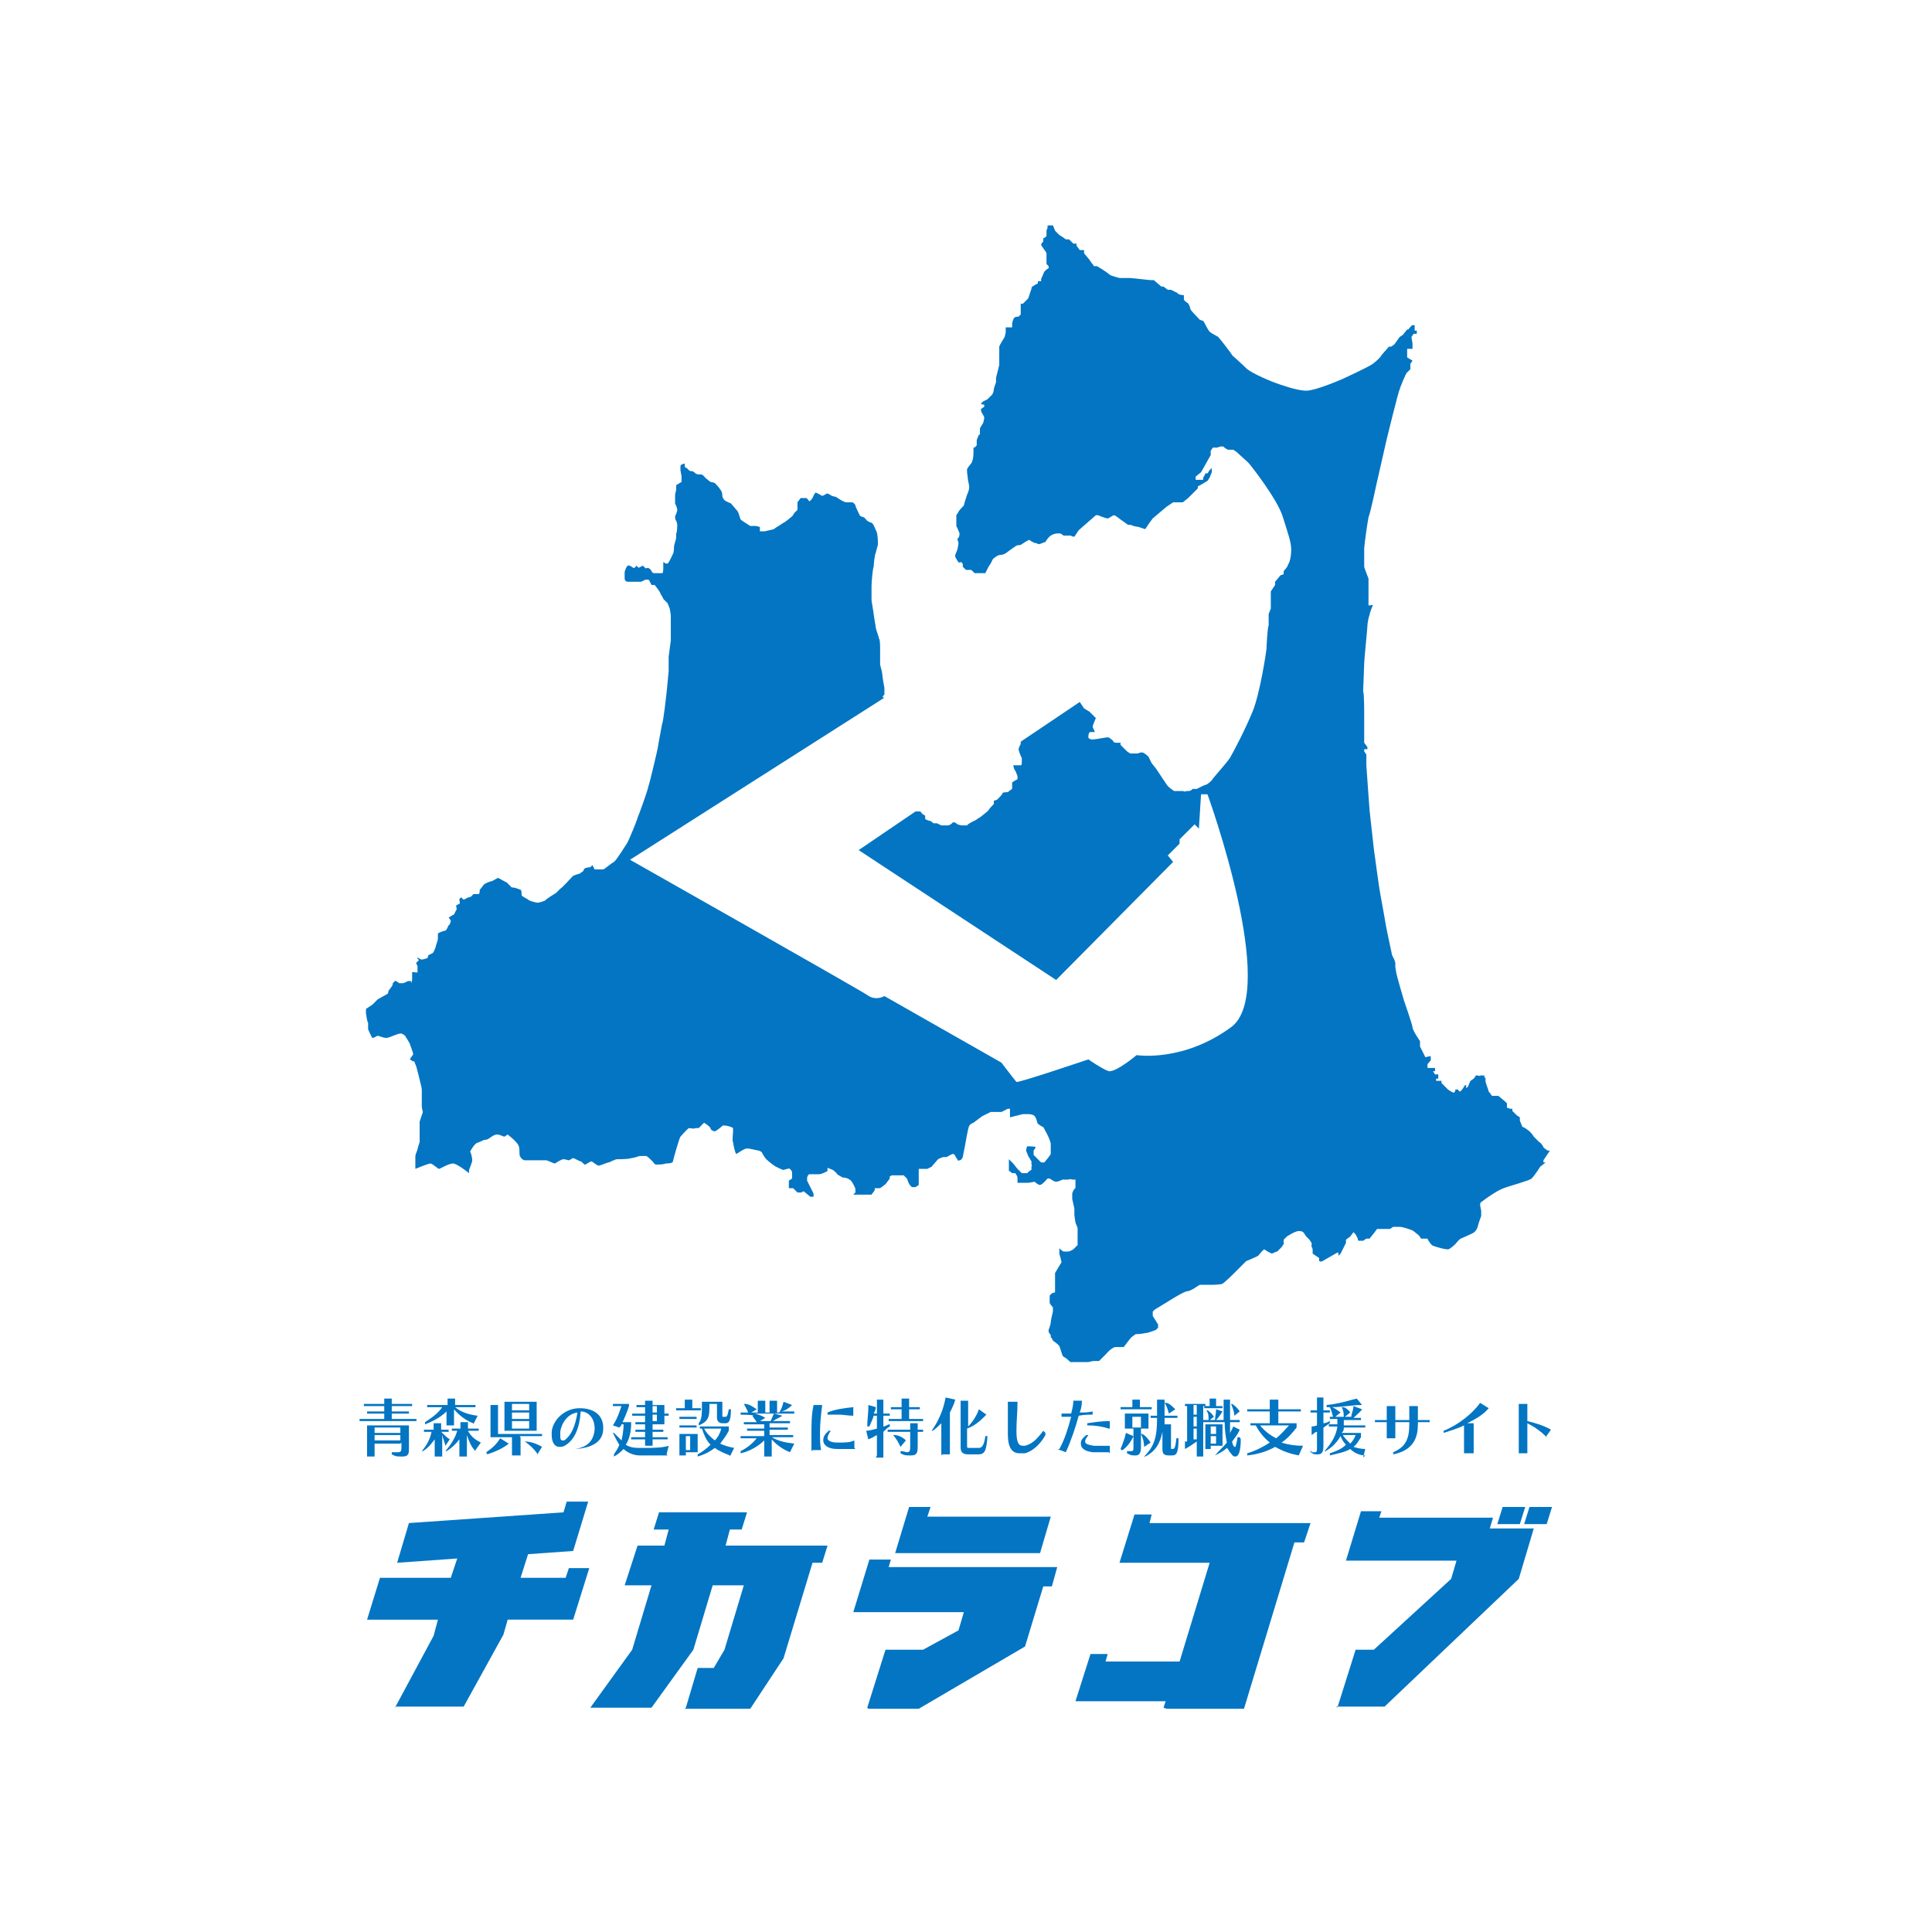 <svg xmlns="http://www.w3.org/2000/svg" version="1.1" xmlns:xlink="http://www.w3.org/1999/xlink" xmlns:svgjs="http://svgjs.dev/svgjs" width="180" height="180"><rect width="100%" height="100%" fill="#333333" stroke="none"/><svg id="SvgjsSvg1001" data-name="レイヤー_1" xmlns="http://www.w3.org/2000/svg" version="1.1" viewBox="0 0 180 180">
  <!-- Generator: Adobe Illustrator 29.3.0, SVG Export Plug-In . SVG Version: 2.1.0 Build 146)  -->
  <defs>
    <style>
      .st0 {
        fill: #fff;
      }

      .st1 {
        fill: #0375c3;
      }
    </style>
  </defs>
  <rect class="st0" y="0" width="180" height="180"></rect>
  <path class="st1" d="M144.4,107.2h-.2c0,0-.3-.2-.4-.3,0-.1-.3-.5-.4-.5,0,0-.3-.3-.5-.5-.1-.2-.4-.5-.4-.5l-.4-.3s-.3-.1-.3-.2c0,0-.2-.5-.2-.5,0,0,0-.2,0-.3,0,0-.3-.2-.3-.2l-.2-.2s-.2-.2-.2-.2c0,0,0-.2,0-.2h-.2c0,0-.3-.1-.3-.1v-.4s-.2-.2-.2-.2l-.6-.5h-.6c0,0-.2-.3-.3-.4,0-.1-.3-.8-.3-1,0-.2,0-.3,0-.3h-.1s0,0,0,0v-.2s-.2,0-.2,0h-.2c0,.1-.2,0-.2,0h-.2s-.1.2-.2.3c0,0-.3.2-.3.2,0,0-.2.4-.2.5,0,0-.2.2-.2.2v-.3s-.1,0-.1,0l-.2.3s-.2.3-.3.3c0,0-.2-.2-.2-.2h0c0,0-.2,0-.2,0,0,0,0,.3-.2.3,0,0-.4-.2-.5-.3,0,0-.6-.6-.6-.6v-.2c-.1,0-.5,0-.5,0v-.2h.2c0-.1,0-.4,0-.4h-.3c0,0-.2-.3-.2-.3h.2c0-.1,0-.3,0-.3h-.4c0,0-.3,0-.3,0v-.3c-.1,0,.3-.4.3-.4v-.4c-.1,0-.5.1-.5.1l-.5-1v-.5c0,0-.7-1-.7-1.3,0-.2-.8-2.5-.8-2.5,0,0-.7-2.4-.7-2.5,0,0-.1-.6-.1-.6v-.4s-.1-.3-.1-.3l-.2-.4s-.6-2.8-.6-2.9-.6-3.3-.6-3.4c0,0-.5-3.5-.5-3.6s-.4-3.5-.4-3.6c0-.1-.3-4-.3-4.2s0-1,0-1l-.2-.3v-.2c-.1,0,0,0,0,0h.3v-.2s-.3-.4-.3-.4v-.3s0-1.1,0-1.1c0,0,0-.5,0-1s0-2.2-.1-2.4c0-.2.1-2.3.1-2.6,0-.3.3-3.3.3-3.5,0-.2.1-.8.2-1,0-.2.3-.9.3-.9h0c0-.1-.2,0-.2,0h-.2c0-.1,0-1.4,0-1.6,0-.2,0-.6,0-.6,0,0,0-.2,0-.3,0,0-.4-1-.4-1.1,0-.2,0-1.4,0-1.7,0-.3.3-2.4.4-2.9.2-.5.7-2.9.7-2.9l1-4.4s1.1-4.5,1.2-4.6c0-.1.6-1.6.7-1.6,0,0,.3-.3.3-.3v-.5c0,0,.2-.3.2-.3l-.5-.3v-.3s0-.3,0-.3v-.2c.1,0,.5,0,.5,0v-.5c0,0-.1-.6-.1-.6l.2-.3h.3c0,0,0-.3,0-.3h-.2c0-.1,0-.3,0-.3v-.2h-.2c0-.1-.4.4-.4.4h-.1c0,0-.4.5-.4.5l-.3.2-.5.7-.3.2h-.2c0,0-.6.7-.7.8,0,.1-.4.5-.8.8s-2.8,1.4-2.8,1.4c0,0-2.5,1.1-3.4,1.1-.9,0-2.5-.6-2.8-.7-.3-.1-2.3-.9-2.8-1.4-.5-.5-1.1-1-1.3-1.2-.1-.2-1.1-1.5-1.3-1.7-.1-.1-.6-.3-.8-.5-.2-.2-.5-.9-.6-1,0,0-.4-.1-.4-.2,0,0-.7-.7-.8-.9,0-.2-.2-.6-.3-.6,0,0-.3-.2-.3-.3s0-.4,0-.4h0c0,0-.5,0-.6-.2,0,0-.6-.3-.6-.3h-.3s-.4-.3-.4-.3h-.2c0,0-.7-.6-.7-.6h-.3c0,0-1.9-.2-1.9-.2h-1c0,0-.8-.2-.9-.3,0,0-.4-.3-.4-.3l-.3-.2-.5-.3h-.3c0-.1-.2-.3-.2-.3l-.2-.3-.5-.6v-.3c0,0-.2,0-.2,0h-.2c0,0-.3-.4-.3-.4v-.2c0,0-.3,0-.3,0l-.2-.2-.2-.2h-.3s-.4-.3-.6-.4c-.1-.1-.4-.4-.4-.4,0,0-.2-.5-.2-.5h-.2c0,0-.3,0-.3,0v.2c0,0-.1.3-.1.3v.3s0,.2,0,.2c0,0-.2.2-.3.2,0,0,0,.3,0,.3,0,0-.2.2-.2.3s.5.7.5.8,0,.7,0,.7v.2c0,0,0,.1,0,.1l.2.2v.2c-.1,0-.4.3-.4.3l-.3.7v.2c0,0-.3,0-.3,0v.2c0,0-.4.2-.5.3-.1,0-.1.2-.1.2,0,0-.3.9-.3.9,0,0-.5.5-.5.5h-.2c0,.1,0,.3,0,.3v.3c0,0,0,.3,0,.4-.1.1-.2.2-.2.2,0,0-.3,0-.4.1-.1.1-.2.5-.2.5,0,0,0,.4,0,.4,0,0-.3,0-.3,0h-.3c0,0,0,.3,0,.3v.2c0,0-.1.4-.1.4,0,0-.5.8-.5.9,0,0,0,.6,0,.6v.8s0,.3,0,.3l-.3,1.2v.4c0,0-.2.6-.2.6,0,0,0,.5-.3.7-.2.2-.3.3-.3.3l-.4.2-.2.2h0c0,.1.3.1.3.1v.2c0,0,0,0,0,0l-.3.2v.2s.1.2.1.2c0,0,.2.3.2.4,0,.2-.1.5-.1.5l-.3.5v.2s0,.2,0,.2v.2c0,0,0,0,0,0h-.1c0,0-.2.5-.2.5v.3s0,.2,0,.2l-.2.2h-.1c0,0,0,.4,0,.4,0,0,0,.6-.1.8,0,.2-.3.5-.3.5l-.2.3v.3s.1.8.1.8c0,0,.1.4.1.6,0,.3-.2.7-.2.7,0,0-.3.9-.3,1,0,0-.5.5-.5.6,0,0-.2.3-.2.3v.4c0,0,0,.4,0,.4v.2c0,0,.2.4.3.7,0,.4-.2.5-.2.5h0c0,.1.1.3.1.4s-.1.6-.1.6l-.2.5v.2c0,0,.3.5.3.5h.2c0-.1.1,0,.1,0h0c0,.1.1.1.1.1v.3c0,0,.3.3.3.3,0,0,.2,0,.2,0s.3,0,.3,0l.3.3h.6s.2,0,.2,0h.2c0,0,.3-.6.3-.6l.2-.3.2-.4s.4-.4.7-.4c.3,0,.6-.2.7-.3,0,0,.8-.6.9-.6.1,0,.3,0,.4-.1,0,0,.6-.4.7-.4,0,0,.4.3.6.3.1,0,.2.1.3.1s.5-.2.6-.2c0,0,.2-.4.5-.6.3-.2.6-.2.6-.2h.3c0,0,.3.2.3.2,0,0,.2,0,.2,0s.3,0,.3,0h.2c0,.1.3.1.3.1l.4-.6.8-.7.8-.7h.2s.7.3.9.3c.1,0,.5-.3.6-.3s.6.4.6.4l.7.5h.3c0,.1.7.2.7.2,0,0,.6.2.6.2s.4-.6.4-.6l.3-.4,1.3-1.1s.6-.4.6-.4c0,0,.4,0,.5,0s.4,0,.4,0c0,0,.5-.4.5-.4l.9-.9v-.2c.1,0,.9-.5.9-.5l.2-.3.2-.5v-.4s-.2.2-.2.2l-.2.3h-.2c0,.1-.2.4-.2.4v.2s-.3,0-.3,0h-.4v-.3l.5-.4.9-1.6v-.4s.2-.3.2-.3h.4c0,0,.3-.1.3-.1h.3c0,.1.4.3.4.3h.3c0,0,.2,0,.2,0l.3.2s1,.9,1.1,1c.2.2,2.7,3.4,3.2,5s.8,2.4.8,3.1c0,.8-.2,1.3-.3,1.4,0,.2-.4.6-.4.6v.3s-.3.1-.3.1l-.5.6v.3s-.4.6-.4.6v.5s0,1.1,0,1.1l-.2.5v1.1c-.1,0-.2,1.9-.2,2.1,0,.2-.6,4.2-1.3,5.9-.7,1.7-1.7,3.6-2.1,4.3-.4.6-1.7,2-1.7,2.1,0,0-.3.3-.5.4-.1,0-.5.2-.5.2l-.4.2h-.4c0,.1-.3.2-.3.2h-.3c0,.1-.3,0-.3,0h-.2s-.3,0-.3,0h-.3s-.5-.3-.7-.6c-.2-.3-1-1.5-1-1.5l-.4-.5-.3-.6s-.4-.4-.6-.4-.4.1-.4.1h-.3s-.4,0-.4,0l-.3-.2-.6-.6v-.2s-.2,0-.2,0h-.2s-.3,0-.3-.2c0,0-.4-.3-.4-.3h-.2s-.6.1-.6.1c0,0-.6.1-.7.1-.2,0-.4-.1-.4-.2,0-.1,0-.5.2-.5s.4,0,.4,0h0c0-.1-.2-.4-.2-.5s.3-.8.3-.8l-.3-.3-.3-.3-.5-.3-.4-.6-5.5,3.7c0,0,0,.2,0,.2s-.2.4-.2.5.2.7.3.8c0,.1,0,.4,0,.5,0,0,0,.2-.1.2s-.7,0-.7,0,.1.5.2.5c0,0,.2.5.2.5,0,0,0,.2,0,.3,0,0-.4.2-.5.3,0,0,0,.5,0,.6,0,0-.3.2-.4.3,0,0-.5,0-.5.1s-.2.3-.3.4c0,0-.2.2-.2.2,0,0-.3.1-.3.1v.3c0,0-.5.5-.5.6,0,0-.8.7-.9.7,0,0-.4.3-.5.3,0,0-.6.3-.6.4,0,0-.2,0-.4,0s-.6-.1-.6-.2c0,0-.3-.2-.4,0,0,0-.2.2-.4.2-.2,0-.6,0-.6,0,0,0-.4-.2-.4-.2,0,0-.2,0-.3,0s-.2-.2-.3-.2c0,0-.4-.1-.5-.2,0,0,0-.2,0-.3,0,0-.3-.2-.3-.2s-.1-.2-.2-.2-.3,0-.4,0l-5.3,3.6,18.4,12.1,10.9-11-.5-.6,1.1-1.1v-.4c0,0,1.4-1.4,1.4-1.4l.4.4.2-3.2h.6c0,0,6.7,18.4,2.2,21.7-4.5,3.3-8.8,2.6-8.8,2.6,0,0-1.9,1.6-2.6,1.5-.6-.2-1.9-1.1-1.9-1.1,0,0-6.5,2.2-6.7,2.1-.1-.1-1.4-1.8-1.4-1.8l-10.9-6.2s-.8.5-1.6-.1c-.9-.6-22.1-12.6-22.1-12.6l23.7-15.1h0c-.1,0-.3,0,0-.3,0-.3,0-.6,0-.6,0,0-.2-1.1-.2-1.3,0-.2-.2-.8-.2-.9s0-1.1,0-1.4c0-.3,0-.9-.1-1,0-.1-.3-.9-.3-1s-.2-1.2-.2-1.3-.2-1.2-.2-1.3c0-.1,0-1,0-1.3,0-.3.1-1.6.2-1.8,0-.2.1-1.2.2-1.3,0-.1.2-.7.2-.8,0,0,0-.7-.1-1.1-.2-.4-.3-.8-.5-.9-.1,0-.5-.2-.5-.3,0,0-.2-.2-.2-.2,0,0-.4-.1-.4-.2,0,0-.4-.8-.4-.9s-.2-.3-.3-.3c0,0-.2,0-.6,0-.3-.1-.6-.3-.6-.3,0,0-.3-.2-.3-.2,0,0-.4-.1-.4-.1,0,0-.4-.3-.5-.2,0,0-.3.2-.4.2,0,0-.5-.3-.6-.3s-.3.5-.3.5-.2.3-.3.3c0,0-.2-.3-.3-.3,0,0-.4,0-.5,0,0,0-.3.4-.3.4,0,0,0,.2,0,.3,0,0,0,.3,0,.4,0,0-.2.2-.3.3,0,0-.1.2-.2.3,0,0-.7.6-.8.6,0,0-.3.2-.3.2,0,0-.5.3-.6.4,0,0-.8.2-.9.2-.2,0-.4,0-.4,0,0,0,0-.4,0-.4,0,0-.3-.1-.4-.1s-.4,0-.5,0c0,0-.8-.5-.9-.6,0,0-.2-.7-.3-.8,0,0-.6-.7-.6-.7,0,0-.5-.2-.6-.3s-.2-.3-.2-.4,0-.4-.2-.6c-.1-.2-.5-.6-.5-.6,0,0-.3-.1-.4-.1,0,0-.4-.3-.5-.4,0,0-.2-.3-.4-.3s-.4,0-.5-.1c0,0-.2-.2-.3-.2s-.3,0-.4-.2c0,0-.3-.2-.3-.2,0,0,0-.3,0-.3,0,0-.3,0-.4.2,0,.1,0,.3,0,.4s.1.5.1.6,0,.4,0,.5c0,0-.5.3-.5.3,0,0,0,.3,0,.4,0,.1-.1.4-.1.5s0,.7,0,.8c0,0,.2.4.2.6,0,.2-.2.6-.2.6s0,.4.1.4c0,0,.1.3.1.4,0,0,0,.7-.1.8,0,0,0,.3,0,.4s-.2.7-.2.8c0,0,0,.6-.1.7,0,0-.4.9-.5.9,0,0-.1,0-.2,0,0,0-.2-.2-.2-.1,0,0,0,.4,0,.5s0,.5-.1.5c-.1,0-.3,0-.3,0,0,0-.4,0-.5,0,0,0-.2-.1-.2-.2s-.3-.3-.3-.3c0,0-.3.1-.3,0,0,0-.2-.2-.2-.2,0,0-.4.2-.4.2,0,0-.2-.2-.2-.2s-.2.3-.3.2c0,0-.4-.3-.5-.2-.1,0-.3.5-.3.6s0,.5,0,.6c0,0,0,.3.3.3.2,0,.8,0,.9,0,0,0,.2,0,.3,0s.4-.2.5-.2.3,0,.3.1c0,0,.2.4.2.4,0,0,.3,0,.3,0,0,0,.4.5.5.7,0,.1.3.5.3.6,0,0,.3.3.4.4,0,0,.2.5.2.5s.1.5.1.7,0,.7,0,.8,0,1.4,0,1.5c0,0-.2,1.4-.2,1.5s0,1.2,0,1.3c0,.1-.2,2.1-.2,2.1,0,0-.3,2.7-.4,2.8,0,0-.4,2.1-.4,2.2s-.8,3.5-.9,3.7c0,.2-.9,2.7-1,2.9,0,.1-.8,2.1-1,2.4-.2.3-1,1.6-1.2,1.7-.2.1-.9.7-1,.7-.1,0-.4,0-.4,0,0,0-.2,0-.2,0s-.2,0-.2,0-.2-.4-.2-.4-.2.2-.2.2c0,0-.5,0-.6.2,0,.2-.3.3-.4.4-.1,0-.7.2-.7.3,0,0-1,1.1-1.1,1.1,0,0-.4.4-.4.4,0,0-1,.6-1,.7,0,0-.5.2-.7.2-.2,0-.9-.2-.9-.3,0,0-.6-.3-.6-.4s0-.5-.1-.5c0,0-.5-.2-.6-.2,0,0-.3,0-.3-.1,0,0-.3-.3-.4-.4-.1,0-.7-.4-.8-.4s-.5.3-.6.3-.6.2-.7.3c-.1.1-.3.4-.4.5,0,0,0,.4-.1.4-.1,0-.4,0-.5,0,0,0-.2.3-.4.3-.2,0-.3.2-.5.2-.1,0-.2-.2-.2-.2,0,0-.2.1-.2.2s.1.4,0,.4c0,0-.4.2-.3.2,0,0,.1.4,0,.4,0,0-.2.4-.2.4,0,0,0,0-.2.1,0,0-.3.2-.3.2s.2.2.2.3c0,.1-.1.4-.2.4,0,0-.2.5-.3.5-.1,0-.7.2-.7.3s0,.4,0,.5-.2.6-.2.7c0,0-.2.6-.3.6,0,0-.4.2-.4.2,0,0,0,.3-.2.3,0,0-.3.1-.4.1s-.4-.2-.4-.2c0,0,0,0,0,.1,0,0,.2.2.1.2,0,0-.3.2-.2.3,0,0,.1.2.1.2s0,.5,0,.6c0,0-.1,0-.2,0s-.2-.1-.3,0c0,0,0,.3,0,.3h0c0,.1,0,.4,0,.4h0c0,.1-.1.3-.1.3v-.2c-.1,0-.3,0-.3,0,0,0-.3.2-.5.2-.1,0-.2,0-.3,0,0,0-.4-.3-.4-.2,0,0-.1.1-.2.2,0,0,0,.2-.1.3,0,0-.2.3-.3.4,0,0,0,.2-.1.3,0,0-.9.5-.9.5,0,0-.4.4-.5.5,0,0-.6.4-.6.4,0,0,0,.3,0,.4,0,0,.1.8.2.9,0,.1,0,.5,0,.6,0,0,.3.7.4.8.2,0,.4-.2.5-.2s.5.2.8.2c.3,0,1.2-.5,1.4-.4.1,0,.4.2.4.3,0,0,.4.6.4.7,0,0,.3.8.3.9s-.3.4-.3.5c0,0,.3.2.3.2,0,0,.1-.1.1,0,0,0,.2.5.2.5,0,0,.5,1.9.5,2.1s0,.7,0,.8,0,.7,0,.8.1.5.1.5c0,0-.3.9-.3.9,0,0,0,1.9,0,1.9,0,0-.2.6-.2.7,0,0-.2.5-.2.6s0,.7,0,.7,0,.5,0,.5c0,0,1.2-.5,1.4-.5.2,0,.7.5.8.5.1,0,.9-.5,1.3-.5.4,0,1.5.9,1.5.9v-.3c0,0,.3-.7.3-.9,0-.2-.1-.7-.2-.8,0,0,.3-.6.6-.8.3-.1.7-.3.7-.3,0,0,.3,0,.4-.1.2-.1.5-.4.8-.4.3,0,.6.2.7.2,0,0,.3-.2.3-.2,0,0,.8.6,1,1,.2.4,0,.9.2,1.1.1.2.3.3.4.3.1,0,1.1,0,1.1,0,0,0,.7,0,.9,0,.1,0,.7.3.8.3,0,0,.6-.4.8-.4s.4.1.5.1.3-.2.4-.2.6.3.7.3c.1,0,.3.3.4.3s.5-.3.6-.3.5.4.7.4c.1,0,.8-.3.9-.3.1,0,.6-.3.8-.3.2,0,1.1,0,1.3-.1.2,0,.8-.2.8-.2,0,0,.5,0,.6,0,.1,0,.5.4.6.5,0,0,.2.3.3.3s.8,0,.9-.1c.1,0,.7,0,.7-.2,0-.1.6-2.2.7-2.3,0,0,.7-.8.8-.8.1,0,.5.1.6,0,.1,0,.3,0,.3,0,0,0,.5-.5.5-.5,0,0,.5.3.6.5,0,.2.3.3.4.3s.6-.4.7-.5c0-.1.5,0,.5,0,0,0,.4.1.5.2,0,0,0,.2,0,.4,0,.1-.1.8,0,.9,0,.1.2,1.1.3,1.1.1,0,.7-.5,1-.5.3,0,1,.2,1.1.2,0,0,.3.1.3.2,0,0,.2.4.4.6.2.2.7.6.9.7.2.1.6.3.7.3,0,0,.6-.2.6-.1,0,0,.2.2.2.3s0,.6,0,.6c0,0-.3.2-.3.2s0,.7,0,.7c0,0,.4,0,.4,0,0,0,.4.4.4.4h.4c0-.1.2-.1.2-.1l.6.5h.2c0,0,.1,0,.1,0v-.3l-.6-1.2v-.3s.1-.3.2-.3.6,0,.9,0c.3,0,.8-.3.8-.3v-.3c0,0,.5.2.5.2,0,0,.4.3.4.4,0,0,.3.2.5.3.2,0,.5.1.5.1l.3.2s.4.6.4.8c0,.1,0,.3,0,.3l-.2.2s.3,0,.4,0,.6,0,.7,0,.5,0,.6,0c0,0,.3-.4.3-.4v-.2c.1,0,.5,0,.5,0,0,0,.6-.4.6-.5,0,0,.3-.4.3-.4v-.2c0,0,.2-.1.2-.1,0,0,.5,0,.5,0s.2,0,.3,0c0,0,.3,0,.3,0l.3.3s.2.5.2.5c0,0,.2.3.3.3s.3,0,.3,0l.3-.2v-.6c0,0,0-.7,0-.7v-.2c0,0,.3,0,.3,0,0,0,.5,0,.5,0s.4-.2.4-.2c0,0,.5-.6.6-.7,0,0,.4-.2.5-.2s.3,0,.3,0c0,0,.5-.3.6-.3,0,0,.2.1.2.2,0,0,.1.2.2.3,0,0,0,.2.2.1.2,0,.3-.3.3-.3l.2-1s.3-1.8.4-1.9c.1-.2.4-.3.4-.3l.8-.6.8-.4h.5s.5,0,.5,0l.6-.3h.2c0,0,0,0,0,0v.8s1.2-.3,1.2-.3c0,0,.5,0,.5,0s.3,0,.5.1c.3.2.3.7.4.8,0,0,.4.3.5.3,0,0,.7,1.2.7,1.6,0,.5,0,.7,0,.9,0,.1-.6.8-.6.8h-.3c0,0-.7-.7-.7-.7,0,0,0-.3,0-.4,0,0,.2-.3.2-.3h0c0-.1-.6-.1-.6-.1h-.2s-.1.3-.1.4c0,0,.2.5.2.5l.3.5v.3c.1,0,0,.2,0,.2v.3c-.1,0-.4.3-.4.3h-.2s-.3,0-.3,0l-.4-.4-.4-.5-.4-.4v1.1c.1,0,.3.2.3.2h.3c0,0,.2.3.2.4s0,.2,0,.2v.3c-.1,0,.1,0,.1,0h.9c0,0,.6-.1.6-.1,0,0,.3.3.5.3s.7-.6.7-.6h.2s.4.3.6.3c.2,0,.6-.2.6-.2h.6c0-.1.3,0,.3,0h.3c0,0,0,.3,0,.3v.5c-.1,0-.3.4-.3.5s0,.5,0,.5l.2.9v.6s.1.7.1.7c0,0,.2.5.2.5v.4c0,0,0,.6,0,.6,0,0,0,.5,0,.6,0,0-.3.3-.4.4,0,0-.3.2-.5.2-.1,0-.3,0-.4,0-.1,0-.4-.3-.4-.3v.2s0,.3,0,.3c0,0,.2.7.2.8,0,0-.3.5-.3.5l-.3.5v.2s0,.4,0,.4v.6s0,.4,0,.4v.2c0,0-.3.1-.3.1l-.2.2s0,.5,0,.7c.1.2.3.4.3.4v.4s-.2.8-.2,1c0,.2-.2.7-.2.7v.2s.2.3.2.3v.2c.1,0,.2.3.2.3l.4.3s.2.2.2.2c0,0,.2.6.2.6,0,0,.1.4.2.4,0,0,.3.2.3.2,0,0,.4.4.4.3,0,0,.4,0,.4,0,0,0,.4,0,.5,0s.7,0,.7,0c0,0,.4-.1.5-.1,0,0,.5,0,.5,0,0,0,.6-.6.7-.7,0,0,.4-.5.8-.6.3,0,.5,0,.5,0h.3c0,0,.6-.8.7-.9,0,0,.4-.3.4-.3s.5,0,.9-.1c.3,0,1-.3,1-.3l.2-.2v-.3s-.5-.8-.5-.8v-.4s.2-.2.2-.2c0,0,1.5-.9,1.8-1.1.2-.1.8-.5,1.2-.6.4,0,1.1-.6,1.2-.6.1,0,.5,0,.5,0h.7c0,0,.7,0,.9-.1.3-.2,1-.9,1-.9,0,0,1.1-1.1,1.2-1.2,0,0,.7-.3.7-.3,0,0,.5-.2.5-.3,0,0,.4-.5.5-.5,0,0,.3.2.3.2,0,0,.4.2.4.2,0,0,.4-.2.5-.2,0,0,.4-.4.4-.4,0,0,.2-.3.2-.3,0,0,0-.4,0-.4l.3-.3s.9-.6,1.2-.5c.3,0,.4.2.4.2l.2.3.3.3.2.3v.4c.1,0,.1.3.1.3v.3s.3.2.3.2c0,0,.3.2.3.2s0,.3,0,.3h.1c0,.1.2,0,.2,0l1.4-.8h.1c0,0,0,.3,0,.3l.2-.2.5-1v-.3c0,0,.4-.3.4-.3l.3-.4.2.2.2.4s0,.2.1.2.4,0,.4,0l.3-.2h.3c0,0,.4-.5.4-.5l.3-.4h.2c0,0,.5,0,.5,0,0,0,.5,0,.5,0,0,0,.3-.2.3-.2,0,0,.3,0,.6,0,.3,0,1.2.3,1.3.4,0,0,.5.4.5.4l.2.3h.2s.2,0,.2,0h.2c0,.1.3.5.4.6.1.1.9.3.9.3,0,0,.4.1.6.1.2,0,.7-.5.7-.5,0,0,.4-.5.5-.5,0,0,.9-.4,1.1-.5.2-.1.4-.3.5-.7.1-.4.3-.9.3-.9v-.5c0,0-.1-.5-.1-.5,0,0,0-.3.1-.3,0,0,.4-.3.4-.3,0,0,1.1-.8,1.7-1,.5-.2,2.4-.7,2.6-.9.3-.3.8-1.1.8-1.1s.5-.4.5-.4h-.2c0-.1,0-.2,0-.2Z"></path>
  <path class="st1" d="M33.5,132.4v-.2h2.3v-.5h-1.6v-.2h1.6v-.5h-1.9v-.2h1.9v-.5h.7v.5h1.9v.2h-1.9v.5h1.6v.2h-1.6v.5h2.3v.2h-5.3ZM37.3,134.5h-2.4v1.2h-.7v-2.9h3.9v2.1c0,.5,0,.8-.6.8s-.6,0-1-.2v-.2c.3,0,.5,0,.6,0,.3,0,.3-.2.3-.5v-.4h0ZM37.3,133h-2.4v.5h2.4v-.5ZM37.3,133.7h-2.4v.5h2.4v-.5Z"></path>
  <path class="st1" d="M40.5,135.6v-1.5c-.3.4-.6.8-1.1,1.1h-.1c.5-.6.8-1.2.9-1.8h-.7v-.2h.9v-.6h.7v.6h.7v.2h-.7c.3.3.5.5.8.7l-.4.6c-.1-.4-.2-.6-.3-1v2h-.7ZM44.1,132.6c-.6-.2-1.3-.7-1.8-1.3v1.5h-.7v-1.3c-.5.5-1.2.9-2,1.2v-.2c.6-.4,1.2-.8,1.6-1.4h-1.4v-.2h1.9v-.6h.7v.6h1.9v.2h-1.9c.6.5,1.3.7,2.1.8l-.4.8h0ZM44.3,135.2c-.4-.4-.6-.9-.8-1.5v2h-.7v-1.6c-.3.4-.7.8-1.2,1.1h-.1c.5-.6.9-1.2,1.1-1.9h-.5v-.2h.8v-.6h.7v.6h1v.2h-1c.3.6.8.9,1.2,1.1l-.5.7Z"></path>
  <path class="st1" d="M45.3,135.3c.6-.4,1-.8,1.3-1.3l.8.5c-.5.4-1.1.7-2,1h0ZM48.5,133.9v1.7h-.8v-1.7h-2v-3h.7v2.7h4.1v.2h-2.1ZM47,133.3v-2.7h3v2.7h-3ZM49.3,130.8h-1.6v.6h1.6v-.6ZM49.3,131.6h-1.6v.6h1.6v-.6ZM49.3,132.4h-1.6v.7h1.6v-.7ZM50.1,135.5c-.4-.6-.8-.9-1.2-1.2h0c.5,0,1.1.2,1.6.5l-.5.8Z"></path>
  <path class="st1" d="M53.6,135c1.2-.2,1.7-.8,1.8-1.8,0,0,0,0,0-.1,0-1-.6-1.6-1.3-1.6-.1,1.6-.6,2.7-1.5,3.2-.2.1-.3.1-.5.1-.4,0-.7-.4-.7-1.1s0-.2,0-.3c.1-1.1,1.2-2.2,2.6-2.2s2.2.7,2.2,1.8,0,0,0,.1c0,1.2-1,1.8-2.6,1.9v-.2c0,0,0,0,0,0ZM52.2,133.4c0,.1,0,.2,0,.3,0,.3,0,.5.2.5s.2,0,.3-.1c.5-.4.9-1.2,1.1-2.5-.9.1-1.5,1-1.6,1.8h0Z"></path>
  <path class="st1" d="M62.2,135.6c-.2,0-.6,0-1,0s-1.1,0-1.6,0c-.6,0-1.2-.3-1.5-.6-.2.2-.5.5-.9.7v-.2c.2-.3.4-.6.5-.9-.2-.3-.4-.7-.6-1.1h.1c.2.2.5.5.7.7.1-.4.2-1,.2-1.5h-.2c0,.1-.1.2-.2.3l-.6-.2c.4-.6.6-1.2.8-1.8h-.8v-.2h1.5v.2c-.2.6-.4,1.1-.6,1.5h.8v.2c0,.7-.2,1.5-.5,1.9.3.2.7.3,1.2.3.1,0,.3,0,.5,0,.7,0,1.7,0,2.3-.2l-.2.8h0ZM60.8,134.1v.6h-.7v-.6h-1.3v-.2h1.3v-.5h-.9v-.2h.9v-.5h-.9v-.2h.9v-.6h-1.2v-.2h1.2v-.6h-.8v-.2h.8v-.4h.7v.4h1.1v.8h.4v.2h-.4v.8h-1.1v.5h1v.2h-1v.5h1.4v.2h-1.4ZM61.2,131h-.4v.6h.4v-.6ZM61.2,131.8h-.4v.6h.4v-.6Z"></path>
  <path class="st1" d="M63,131.4v-.2h.8v-.8h.7v.8h.8v.2h-2.2,0ZM63.3,132.2v-.2h1.6v.2h-1.6ZM63.3,133v-.2h1.6v.2h-1.6ZM63.9,135.3v.3h-.6v-2h1.7v1.7h-1ZM64.3,133.8h-.4v1.3h.4v-1.3ZM68,135.6c-.5-.2-1-.4-1.4-.7-.4.3-.9.6-1.6.8v-.2c.4-.2.9-.6,1.2-.9-.4-.4-.6-.9-.8-1.5h-.2v-.2h2.7v.4c-.2.4-.5.8-.8,1.2.4.2.8.3,1.3.4l-.4.8h0ZM67.3,132.6c-.3,0-.5-.2-.5-.5v-1.3h-.7c0,1.1,0,1.6-1,2v-.2c.3-.4.3-.8.3-2h1.9v1.3c0,.1,0,.1.1.1h.2c.1,0,.2-.1.3-.7h.2c0,1.1-.2,1.3-.5,1.3h-.5ZM65.6,133.1c.2.4.6.8,1,1.1.3-.3.5-.7.6-1.1h-1.6Z"></path>
  <path class="st1" d="M73.9,135.4c-.7-.2-1.5-.7-2-1.3v1.6h-.7v-1.5c-.5.5-1.3,1-2.2,1.2v-.2c.6-.3,1.1-.7,1.5-1.2h-1.5v-.2h2.2v-.5h-1.6v-.2h1.6v-.4h-1.9v-.2h1.2c-.1-.2-.3-.4-.4-.6h.1c0-.1-1.2-.1-1.2-.1v-.2h.7c-.1-.3-.3-.6-.4-.8h.1c.4,0,.8.3,1.1.5l-.5.3h.6v-1.1h.7v1.1h.4v-1.1h.7v1.1h.2c.2-.3.3-.6.4-1l.8.3c-.3.3-.6.5-1,.6h1.2v.2h-1.9l.8.2c-.3.2-.6.3-.9.5h1.6v.2h-1.9v.4h1.7v.2h-1.7v.5h2.2v.2h-2c.7.4,1.3.5,2.1.6l-.4.8h0ZM70.3,131.7c.4.1.7.2,1,.4l-.5.3h1c.1-.2.2-.5.3-.7h-1.9Z"></path>
  <path class="st1" d="M75.6,135.2c0-.5,0-1.1,0-1.6,0-.9,0-1.8.2-2.7h.8c-.1.8-.2,1.7-.2,2.5s0,1.2.1,1.7h-.8c0,0,0,0,0,0ZM79.7,135c-.4,0-.8,0-1.2,0s-.3,0-.5,0c-.9,0-1.3-.4-1.3-.8s.2-.6.5-.9h.2c-.2.3-.3.5-.3.7,0,.2.3.4.9.4,0,0,.2,0,.2,0,.5,0,1,0,1.4-.2v.7h0ZM79.5,131.9c-.5,0-.9-.1-1.3-.1s-.8,0-1.1,0v-.2c.7-.3,1.5-.4,2.4-.5v.7Z"></path>
  <path class="st1" d="M81.7,135.6v-1.9c-.2.1-.5.3-.8.4l-.2-.8c.3,0,.6-.1,1-.2v-1.2h-.3c-.1.4-.3.7-.4,1h-.2c0-.6.1-1.2.1-1.8v-.2l.7.2c0,.2-.1.4-.2.6h.3v-1.3h.6v1.3h.6v.2h-.6v1c.2,0,.4-.2.6-.2v.2c-.2.1-.4.3-.6.5v2.4h-.7ZM84.8,133.4h-2.1v-.2h2.1v-.6h.7v.6h.5v.2h-.5v1.3c0,.5,0,.9-.6.9s-.6,0-1-.2v-.2c.3,0,.5.1.6.1.3,0,.3-.2.3-.6v-1.3h0ZM82.8,132.4v-.2h1.2v-.9h-1v-.2h1v-.8h.7v.8h1v.2h-1v.9h1.3v.2h-3.2ZM83.9,134.8c-.2-.4-.4-.8-.7-1.1h.1c.4,0,.8.2,1.1.5l-.5.6h0Z"></path>
  <path class="st1" d="M87.7,135.6v-3c-.3.3-.5.5-.8.7h-.1c.7-1,1.1-2,1.3-3.1l.9.2c-.1.4-.3.8-.5,1.2v3.9h-.7,0ZM90.2,135.5c-.6,0-.7-.3-.7-.7v-4.3h.7v2.4c.4-.4.8-1,1-1.6l.7.5c-.5.5-1,1-1.8,1.3v1.6c0,.2,0,.2.3.2h.8c.3,0,.5-.3.6-1.1h.2c-.1,1.5-.3,1.7-.9,1.7h-1Z"></path>
  <path class="st1" d="M97.4,133.7c-.5.9-1.2,1.5-1.9,1.7-.2,0-.4,0-.5,0-.7,0-1.1-.5-1.1-1.8s0-.1,0-.2c0-1.1,0-1.8,0-2.8h.9c0,1-.1,1.7-.1,2.7h0c0,1.1.2,1.4.6,1.4s.1,0,.2,0c.7-.2,1.1-.6,1.7-1.4l.2.2h0Z"></path>
  <path class="st1" d="M98.7,135c.5-.9.8-1.9,1.1-3-.3,0-.6,0-.9,0v-.3s0,0,0,0c.2,0,.5,0,.9,0,.1-.4.2-.8.2-1.2h.8c0,.5-.1.8-.2,1.1.4,0,.8,0,1.2-.1v.3c-.4,0-.8,0-1.3.1-.3,1.1-.7,2.3-1.2,3.4l-.8-.3h0ZM103.3,135.3c-.1,0-.3,0-.4,0-.3,0-.8,0-1.1,0-.8-.1-1.1-.4-1.1-.8s.2-.5.5-.8h.2c-.2.3-.3.4-.3.6,0,.2.2.3.8.4.2,0,.4,0,.7,0s.6,0,.8,0v.7h0ZM103.3,133.1c-.6-.2-1.3-.3-1.9-.3h-.1v-.2c.7-.1,1.3-.2,2.1-.2v.7h0Z"></path>
  <path class="st1" d="M104.4,135c.2-.5.4-1,.5-1.5l.7.3c-.2.5-.6,1-1,1.3h-.1ZM104.4,131.3v-.2h1.1v-.7h.7v.7h1.1v.2h-2.9ZM105.6,133.1h-.8v-1.4h2.2v1.4h-.7v1.7c0,.5-.1.8-.5.8s-.4,0-.8-.2v-.2c.2,0,.3,0,.4,0,.2,0,.2-.1.2-.4v-1.7h0ZM106.3,132h-.8v1h.8v-1ZM106.6,134.9c0-.5-.1-.9-.3-1.3h.1c.3.1.6.5.8.8l-.6.4h0ZM108.9,135.6c-.5,0-.6-.2-.6-.6v-1.6c-.2,1-.6,1.8-1.6,2.3h-.1c1-1,1.2-1.9,1.2-3.6h-.6v-.2h.6c0-.4,0-.9,0-1.5h.7c0,.5,0,1,0,1.5h1.2v.2h-1.2c0,.2,0,.4,0,.6h.6v2.2c0,.1,0,.1.1.1h0c.2,0,.3,0,.4-1h.2c0,1.4-.2,1.6-.6,1.6h-.2ZM108.9,131.7c-.1-.4-.2-.7-.4-1h.1c.3,0,.6.3.9.6l-.6.4h0Z"></path>
  <path class="st1" d="M115.6,134.1c0,1.1-.2,1.6-.5,1.6s-.3-.2-.6-.5c0-.1-.1-.2-.2-.3-.3.3-.7.5-1.1.7h0c.4-.5.8-.8,1.1-1.2-.1-.5-.2-1.2-.2-1.9h-2v3.2h-.6v-1.4c-.3.2-.7.5-1.1.7v-.7c-.1,0,.2,0,.2,0v-3.3h-.2v-.2h1.9v.2h-.2v1.3h.5c0-.4,0-.6-.2-.9h.1c.2.1.4.3.6.6l-.4.3h.5c0-.3.1-.6.1-1l.6.2c-.2.3-.3.5-.6.8h.7c0-.6,0-1.2,0-1.9h.6v.5c0,.5,0,1,0,1.4h.9v.2h-.9c0,.4,0,.8,0,1.1,0-.2.2-.4.3-.7l.6.3c-.2.5-.5.8-.7,1.1,0,.2.1.4.2.5,0,0,0,0,.1,0,0,0,.1-.2.2-.9h.2c0,0,0,0,0,0ZM111.5,130.9h-.3v.9h.3v-.9ZM111.5,132h-.3v.9h.3v-.9ZM111.5,133.1h-.3v1h.3v-1ZM112.2,131.2v-.2h.5v-.7h.6v.7h.6v.2h-1.7ZM112.8,134.7v.3h-.5v-2.3h1.6v2h-1ZM113.3,132.9h-.5v.7h.5v-.7ZM113.3,133.8h-.5v.7h.5v-.7ZM115,131.9c0-.4-.2-.8-.3-1.1h.1c.3.2.5.4.7.7l-.5.4Z"></path>
  <path class="st1" d="M121.1,135.6c-.8-.1-1.6-.4-2.3-.8-.7.4-1.6.7-2.6.8v-.2c.7-.2,1.5-.6,2.1-1-.5-.4-1-1-1.3-1.6h-.5v-.2h1.8v-1.1h-2.1v-.2h2.1v-.9h.8v.9h2.1v.2h-2.1v1.1h1.7v.4c-.4.5-.8,1-1.4,1.4.6.2,1.3.3,2,.3l-.4.9ZM117.4,132.8c.4.5.9.9,1.5,1.2.5-.4.9-.9,1.2-1.2h-2.6Z"></path>
  <path class="st1" d="M122.2,135.3c.1,0,.3,0,.3,0,.2,0,.2-.1.2-.5v-1.4c-.2,0-.3.2-.5.3v-.8c0,0,.3,0,.5-.1v-1.2h-.6v-.2h.6v-1.2h.6v1.2h.6v.2h-.6v1c.2,0,.4-.1.6-.2v.2c-.2.1-.4.3-.6.4v1.7c0,.5-.1.8-.5.8s-.4,0-.7-.2v-.2h0ZM127.2,135.6c-.6,0-1.1-.3-1.4-.6-.5.3-1.1.4-1.9.6v-.2c.6-.2,1.1-.4,1.5-.8-.2-.2-.4-.5-.5-.8-.3.5-.7,1-1.4,1.4h-.1c.7-.8,1.1-1.5,1.2-2.3h-.8v-.2h.8c0-.2,0-.3,0-.5h-.7v-.2h.3c-.1-.4-.2-.7-.3-.9h0c-.1,0-.2,0-.3,0v-.2c1.1-.1,2-.4,2.8-.6l.5.6c-1,0-1.8.2-2.8.2h0c.3.1.5.3.8.5l-.5.4h.8c0-.5-.1-.7-.2-.9h.1c.2,0,.5.2.7.5l-.5.4h.6c0-.3.2-.6.2-1l.8.3c-.2.3-.5.5-.8.8h.7v.2h-1.6c0,.2,0,.3,0,.5h2v.2h-2c0,.2,0,.3-.2.5h1.8v.4c-.2.3-.4.7-.7.9.3.1.7.2,1.1.2l-.2.8h0ZM125.1,133.7c.2.3.5.6.7.8.2-.2.4-.5.5-.8h-1.2Z"></path>
  <path class="st1" d="M132.1,132.5v.2c0,1.1-.3,2.4-2.3,2.8v-.2c1.2-.5,1.5-1.3,1.5-2.6v-.2h-1.3v1.5h-.8v-1.5h-1.1v-.2h1.1v-1.3h.8v1.3h1.3v-1.3h.8v1.3h1.1v.2h-1.1Z"></path>
  <path class="st1" d="M136.4,135.4v-2.6c-.6.3-1.3.5-1.9.7v-.2c1.3-.5,2.7-1.6,3.4-2.6l.8.5c-.5.6-1.2,1-2,1.4h.6v2.8h-.8Z"></path>
  <path class="st1" d="M144.1,133.9c-.6-.6-1.2-1-1.8-1.3v2.8h-.8v-4.6h.8v1.6c.8.2,1.5.4,2.2.8l-.5.7h0Z"></path>
  <path class="st1" d="M36.8,159.1l3.6-6.7.4-1.5h-6.6l1.2-3.9h6.6l.6-1.8-5.6.4,1.1-3.7,14.4-1,.3-1h2l-1.4,4.6-4.2.3-.7,2.2h4.2l.3-.9h1.9l-1.5,4.8h-6.1s-.4,1.4-.4,1.4l-3.7,6.7h-6.4Z"></path>
  <path class="st1" d="M63.9,159.1l1.1-3.7h1.5l1-1.7,1.8-6h-2.9l-1.8,6-3.9,5.4h-5.7l3.9-5.4,1.8-6h-2.5l1.2-3.7h2.5l.4-1.5h-1.4l.5-1.6h8.2l-.5,1.6h-1.1l-.4,1.5h9.5l-.5,1.6h-.9l-2.7,8.9-3.1,4.7h-6.1s0,0,0,0Z"></path>
  <path class="st1" d="M80.8,159.1l1.7-5.4h3.5l3.3-1.8.5-1.7h-10.3l1.5-4.9h2l-.2.7h15.7l-.5,1.8h-.8l-1.7,5.6-9.9,5.8h-4.7,0ZM83.4,144.7l1.3-4.3h2l-.3.9h11.5l-1,3.4h-13.5Z"></path>
  <path class="st1" d="M108.4,159.1l.2-.6h-8.4l1.4-4.4h1.6l-.2.7h6.9l2.8-9.2h-8.4l1.4-4.5h1.6l-.2.8h15l-.6,1.8h-.9l-4.7,15.5h-7.2Z"></path>
  <path class="st1" d="M124.6,159.1l1.7-5.4h1.7l7.2-6.6.5-1.7h-10.3l1.4-4.6h1.9l-.2.6h10.6l-.3,1h4.1l-1.4,4.7-12.5,11.9h-4.5,0ZM139.5,142l.5-1.6h2.1l-.5,1.6h-2.1ZM142,142l.5-1.6h2.1l-.5,1.6h-2.1Z"></path>
</svg><style>@media (prefers-color-scheme: light) { :root { filter: none; } }
@media (prefers-color-scheme: dark) { :root { filter: none; } }
</style></svg>